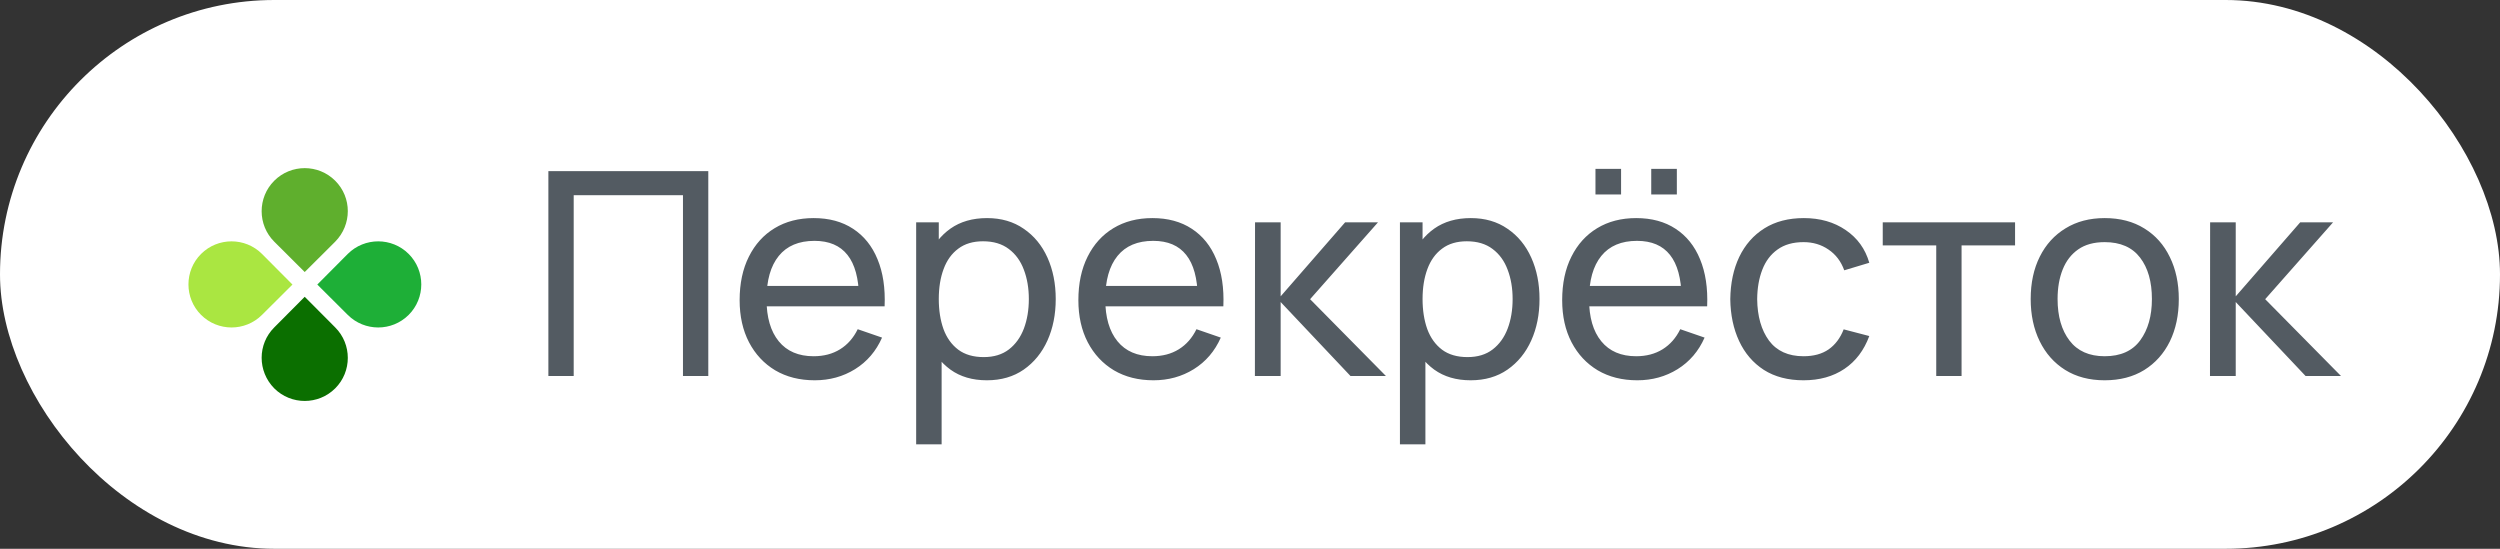 <?xml version="1.0" encoding="UTF-8"?> <svg xmlns="http://www.w3.org/2000/svg" width="123" height="27" viewBox="0 0 123 27" fill="none"><rect x="0" y="0" width="123" height="27" fill="#333333" stroke="none"/><rect width="123" height="27" rx="13.5" fill="white"></rect><path d="M16.491 11.891L14.992 13.384L13.494 11.891C12.666 11.066 12.666 9.717 13.494 8.891C14.322 8.066 15.663 8.066 16.491 8.891C17.319 9.717 17.319 11.053 16.491 11.891Z" fill="#5FAF2D"></path><path d="M13.494 16.108L14.992 14.602L16.491 16.108C17.319 16.933 17.319 18.283 16.491 19.108C15.663 19.933 14.322 19.933 13.494 19.108C12.666 18.27 12.666 16.933 13.494 16.108Z" fill="#0B6F00"></path><path d="M17.11 15.493L15.611 14L17.11 12.493C17.938 11.668 19.278 11.668 20.106 12.493C20.934 13.319 20.934 14.668 20.106 15.493C19.278 16.318 17.938 16.318 17.11 15.493Z" fill="#1EAF37"></path><path d="M12.89 12.493L14.389 14L12.89 15.493C12.062 16.318 10.722 16.318 9.893 15.493C9.065 14.668 9.065 13.319 9.893 12.493C10.722 11.668 12.062 11.668 12.89 12.493Z" fill="#AAE641"></path><path d="M26.98 18.5V8.42H34.848V18.5H33.602V9.603H28.226V18.5H26.98ZM40.086 18.71C39.344 18.71 38.695 18.547 38.14 18.22C37.589 17.889 37.16 17.429 36.852 16.841C36.544 16.248 36.39 15.558 36.39 14.769C36.39 13.943 36.542 13.229 36.845 12.627C37.148 12.02 37.571 11.554 38.112 11.227C38.658 10.896 39.297 10.73 40.03 10.73C40.791 10.73 41.437 10.905 41.969 11.255C42.506 11.605 42.907 12.104 43.173 12.753C43.444 13.402 43.56 14.174 43.523 15.07H42.263V14.622C42.249 13.693 42.06 13 41.696 12.543C41.332 12.081 40.791 11.85 40.072 11.85C39.302 11.85 38.716 12.097 38.315 12.592C37.914 13.087 37.713 13.796 37.713 14.72C37.713 15.611 37.914 16.302 38.315 16.792C38.716 17.282 39.288 17.527 40.03 17.527C40.529 17.527 40.963 17.413 41.332 17.184C41.701 16.955 41.99 16.626 42.2 16.197L43.397 16.61C43.103 17.277 42.66 17.795 42.067 18.164C41.479 18.528 40.819 18.71 40.086 18.71ZM37.293 15.07V14.069H42.879V15.07H37.293ZM48.554 18.71C47.844 18.71 47.247 18.535 46.762 18.185C46.276 17.83 45.908 17.352 45.656 16.75C45.408 16.143 45.285 15.464 45.285 14.713C45.285 13.952 45.408 13.271 45.656 12.669C45.908 12.067 46.276 11.593 46.762 11.248C47.252 10.903 47.851 10.73 48.561 10.73C49.261 10.73 49.863 10.905 50.367 11.255C50.875 11.6 51.265 12.074 51.536 12.676C51.806 13.278 51.942 13.957 51.942 14.713C51.942 15.469 51.806 16.148 51.536 16.75C51.265 17.352 50.875 17.83 50.367 18.185C49.863 18.535 49.258 18.71 48.554 18.71ZM45.075 21.86V10.94H46.188V16.505H46.328V21.86H45.075ZM48.4 17.569C48.899 17.569 49.312 17.443 49.639 17.191C49.965 16.939 50.21 16.598 50.374 16.169C50.537 15.735 50.619 15.25 50.619 14.713C50.619 14.181 50.537 13.7 50.374 13.271C50.215 12.842 49.968 12.501 49.632 12.249C49.3 11.997 48.878 11.871 48.365 11.871C47.875 11.871 47.469 11.992 47.147 12.235C46.825 12.473 46.584 12.807 46.426 13.236C46.267 13.661 46.188 14.153 46.188 14.713C46.188 15.264 46.265 15.756 46.419 16.19C46.577 16.619 46.82 16.958 47.147 17.205C47.473 17.448 47.891 17.569 48.4 17.569ZM56.752 18.71C56.01 18.71 55.361 18.547 54.806 18.22C54.255 17.889 53.826 17.429 53.518 16.841C53.21 16.248 53.056 15.558 53.056 14.769C53.056 13.943 53.208 13.229 53.511 12.627C53.814 12.02 54.237 11.554 54.778 11.227C55.324 10.896 55.963 10.73 56.696 10.73C57.457 10.73 58.103 10.905 58.635 11.255C59.172 11.605 59.573 12.104 59.839 12.753C60.11 13.402 60.226 14.174 60.189 15.07H58.929V14.622C58.915 13.693 58.726 13 58.362 12.543C57.998 12.081 57.457 11.85 56.738 11.85C55.968 11.85 55.382 12.097 54.981 12.592C54.58 13.087 54.379 13.796 54.379 14.72C54.379 15.611 54.58 16.302 54.981 16.792C55.382 17.282 55.954 17.527 56.696 17.527C57.195 17.527 57.629 17.413 57.998 17.184C58.367 16.955 58.656 16.626 58.866 16.197L60.063 16.61C59.769 17.277 59.326 17.795 58.733 18.164C58.145 18.528 57.485 18.71 56.752 18.71ZM53.959 15.07V14.069H59.545V15.07H53.959ZM61.741 18.5L61.748 10.94H63.008V14.58L66.179 10.94H67.796L64.457 14.72L68.188 18.5H66.445L63.008 14.86V18.5H61.741ZM72.356 18.71C71.647 18.71 71.05 18.535 70.564 18.185C70.079 17.83 69.71 17.352 69.458 16.75C69.211 16.143 69.087 15.464 69.087 14.713C69.087 13.952 69.211 13.271 69.458 12.669C69.71 12.067 70.079 11.593 70.564 11.248C71.054 10.903 71.654 10.73 72.363 10.73C73.063 10.73 73.665 10.905 74.169 11.255C74.678 11.6 75.068 12.074 75.338 12.676C75.609 13.278 75.744 13.957 75.744 14.713C75.744 15.469 75.609 16.148 75.338 16.75C75.068 17.352 74.678 17.83 74.169 18.185C73.665 18.535 73.061 18.71 72.356 18.71ZM68.877 21.86V10.94H69.99V16.505H70.13V21.86H68.877ZM72.202 17.569C72.702 17.569 73.115 17.443 73.441 17.191C73.768 16.939 74.013 16.598 74.176 16.169C74.34 15.735 74.421 15.25 74.421 14.713C74.421 14.181 74.34 13.7 74.176 13.271C74.018 12.842 73.77 12.501 73.434 12.249C73.103 11.997 72.681 11.871 72.167 11.871C71.677 11.871 71.271 11.992 70.949 12.235C70.627 12.473 70.387 12.807 70.228 13.236C70.07 13.661 69.99 14.153 69.99 14.713C69.99 15.264 70.067 15.756 70.221 16.19C70.38 16.619 70.623 16.958 70.949 17.205C71.276 17.448 71.694 17.569 72.202 17.569ZM81.241 9.568V8.308H82.501V9.568H81.241ZM78.497 9.568V8.308H79.757V9.568H78.497ZM80.555 18.71C79.813 18.71 79.164 18.547 78.609 18.22C78.058 17.889 77.629 17.429 77.321 16.841C77.013 16.248 76.859 15.558 76.859 14.769C76.859 13.943 77.01 13.229 77.314 12.627C77.617 12.02 78.04 11.554 78.581 11.227C79.127 10.896 79.766 10.73 80.499 10.73C81.26 10.73 81.906 10.905 82.438 11.255C82.975 11.605 83.376 12.104 83.642 12.753C83.912 13.402 84.029 14.174 83.992 15.07H82.732V14.622C82.718 13.693 82.529 13 82.165 12.543C81.801 12.081 81.26 11.85 80.541 11.85C79.771 11.85 79.185 12.097 78.784 12.592C78.382 13.087 78.182 13.796 78.182 14.72C78.182 15.611 78.382 16.302 78.784 16.792C79.185 17.282 79.757 17.527 80.499 17.527C80.998 17.527 81.432 17.413 81.801 17.184C82.169 16.955 82.459 16.626 82.669 16.197L83.866 16.61C83.572 17.277 83.129 17.795 82.536 18.164C81.948 18.528 81.287 18.71 80.555 18.71ZM77.762 15.07V14.069H83.348V15.07H77.762ZM88.735 18.71C87.97 18.71 87.319 18.54 86.782 18.199C86.25 17.854 85.844 17.38 85.564 16.778C85.284 16.176 85.14 15.49 85.13 14.72C85.14 13.931 85.287 13.238 85.571 12.641C85.861 12.039 86.274 11.57 86.81 11.234C87.347 10.898 87.993 10.73 88.749 10.73C89.547 10.73 90.233 10.926 90.807 11.318C91.386 11.71 91.773 12.247 91.969 12.928L90.737 13.299C90.579 12.86 90.32 12.52 89.96 12.277C89.606 12.034 89.197 11.913 88.735 11.913C88.217 11.913 87.79 12.034 87.454 12.277C87.118 12.515 86.869 12.846 86.705 13.271C86.542 13.691 86.458 14.174 86.453 14.72C86.463 15.56 86.656 16.239 87.034 16.757C87.417 17.27 87.984 17.527 88.735 17.527C89.23 17.527 89.641 17.415 89.967 17.191C90.294 16.962 90.541 16.633 90.709 16.204L91.969 16.533C91.708 17.238 91.3 17.777 90.744 18.15C90.189 18.523 89.519 18.71 88.735 18.71ZM95.263 18.5V12.074H92.631V10.94H99.141V12.074H96.509V18.5H95.263ZM103.55 18.71C102.798 18.71 102.15 18.54 101.604 18.199C101.062 17.858 100.645 17.387 100.351 16.785C100.057 16.183 99.91 15.492 99.91 14.713C99.91 13.92 100.059 13.224 100.358 12.627C100.656 12.03 101.079 11.565 101.625 11.234C102.171 10.898 102.812 10.73 103.55 10.73C104.306 10.73 104.957 10.9 105.503 11.241C106.049 11.577 106.466 12.046 106.756 12.648C107.05 13.245 107.197 13.934 107.197 14.713C107.197 15.502 107.05 16.197 106.756 16.799C106.462 17.396 106.042 17.865 105.496 18.206C104.95 18.542 104.301 18.71 103.55 18.71ZM103.55 17.527C104.334 17.527 104.917 17.266 105.3 16.743C105.682 16.22 105.874 15.544 105.874 14.713C105.874 13.859 105.68 13.18 105.293 12.676C104.905 12.167 104.324 11.913 103.55 11.913C103.022 11.913 102.588 12.032 102.248 12.27C101.907 12.508 101.653 12.837 101.485 13.257C101.317 13.677 101.233 14.162 101.233 14.713C101.233 15.562 101.429 16.244 101.821 16.757C102.213 17.27 102.789 17.527 103.55 17.527ZM108.731 18.5L108.738 10.94H109.998V14.58L113.169 10.94H114.786L111.447 14.72L115.178 18.5H113.435L109.998 14.86V18.5H108.731Z" fill="#535B62"></path></svg> 